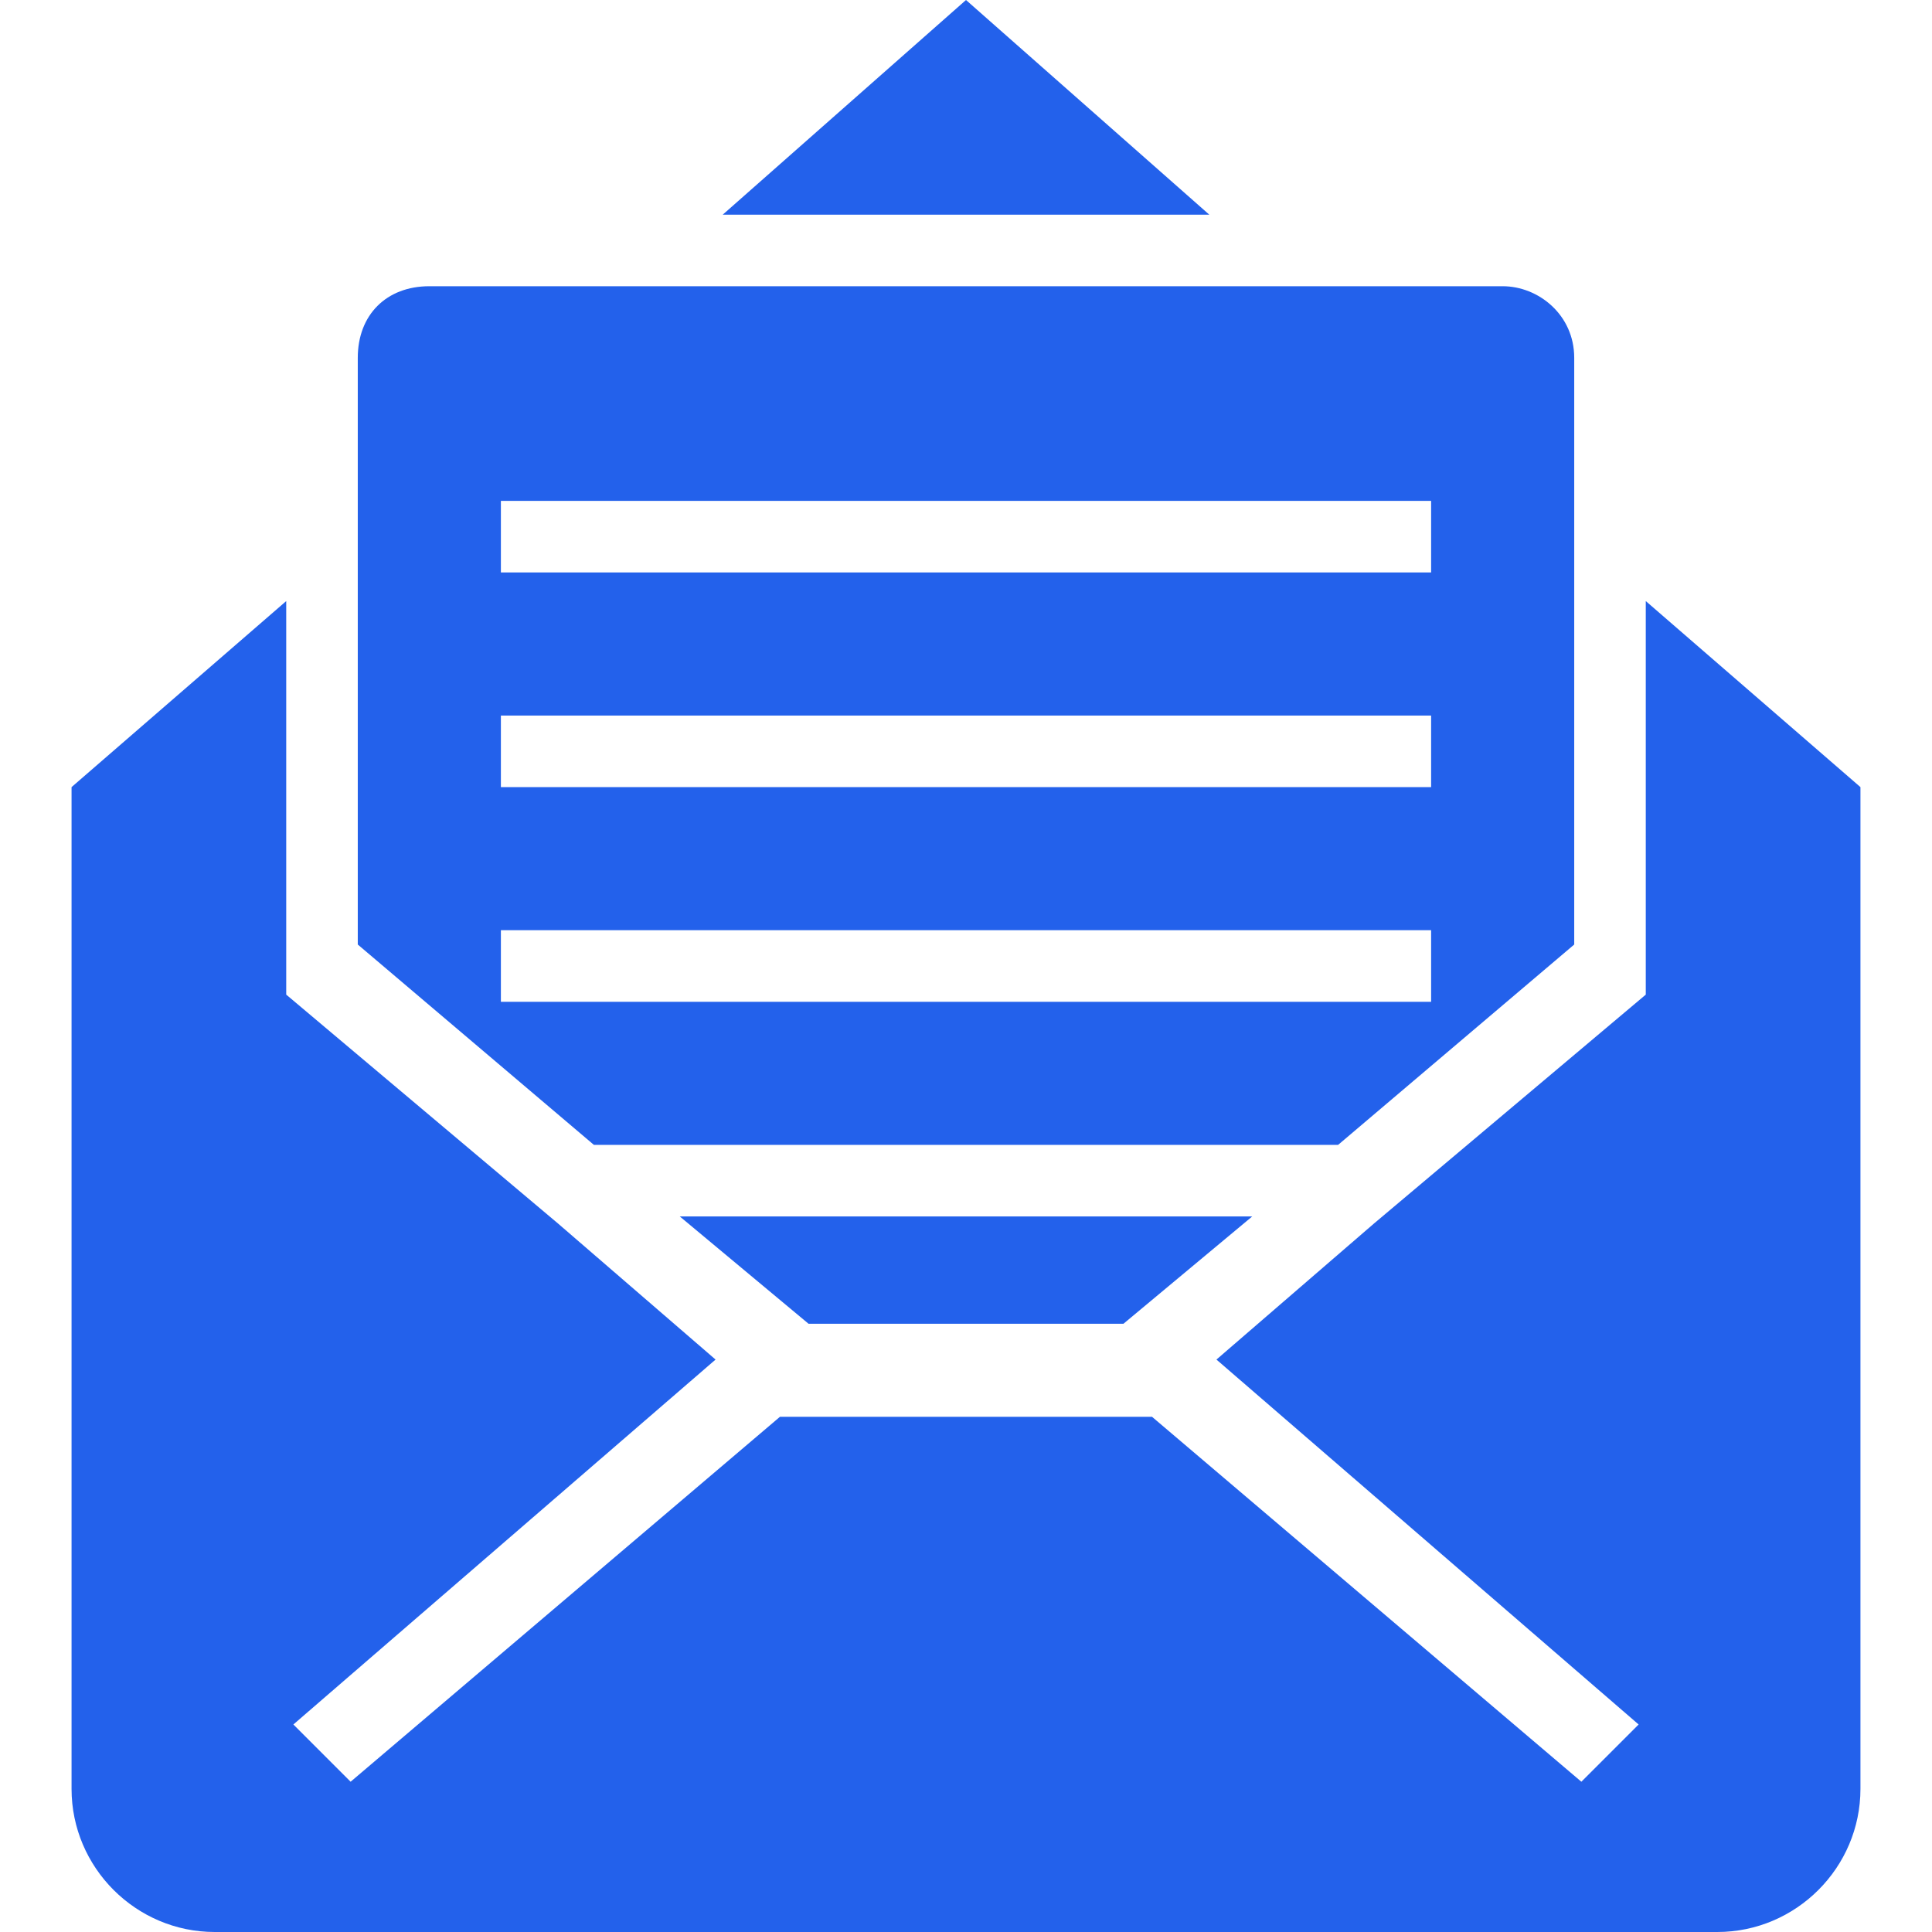 <svg width="113" height="113" xmlns="http://www.w3.org/2000/svg" xmlns:xlink="http://www.w3.org/1999/xlink" xml:space="preserve" overflow="hidden"><g transform="translate(-502 -314)"><path d="M558.5 314 544.271 326.556 572.73 326.556Z" fill="#2361EB"/><path d="M598.259 349.156 598.259 372.174 582.356 385.567 573.148 393.519 597.841 414.863 594.492 418.211 569.381 396.867 547.618 396.867 547.618 396.867 522.507 418.211 519.159 414.863 543.852 393.519 534.644 385.567 518.741 372.174 518.741 349.156 506.185 360.037 506.185 364.222 506.185 418.63C506.185 423.233 509.952 427 514.556 427L602.444 427C607.048 427 610.815 423.233 610.815 418.63L610.815 360.037 598.259 349.156Z" fill="#2361EB"/><path d="M580.263 380.963 594.074 369.244 594.074 334.926C594.074 332.415 591.982 330.741 589.889 330.741L527.111 330.741C524.6 330.741 522.926 332.415 522.926 334.926L522.926 369.244 536.737 380.963 580.263 380.963ZM531.296 343.296 585.704 343.296 585.704 347.481 531.296 347.481 531.296 343.296ZM531.296 355.852 585.704 355.852 585.704 360.037 531.296 360.037 531.296 355.852ZM531.296 368.407 585.704 368.407 585.704 372.593 531.296 372.593 531.296 368.407Z" fill="#2361EB"/><path d="M567.708 391.426 575.241 385.148 541.759 385.148 549.292 391.426Z" fill="#2361EB"/></g></svg>